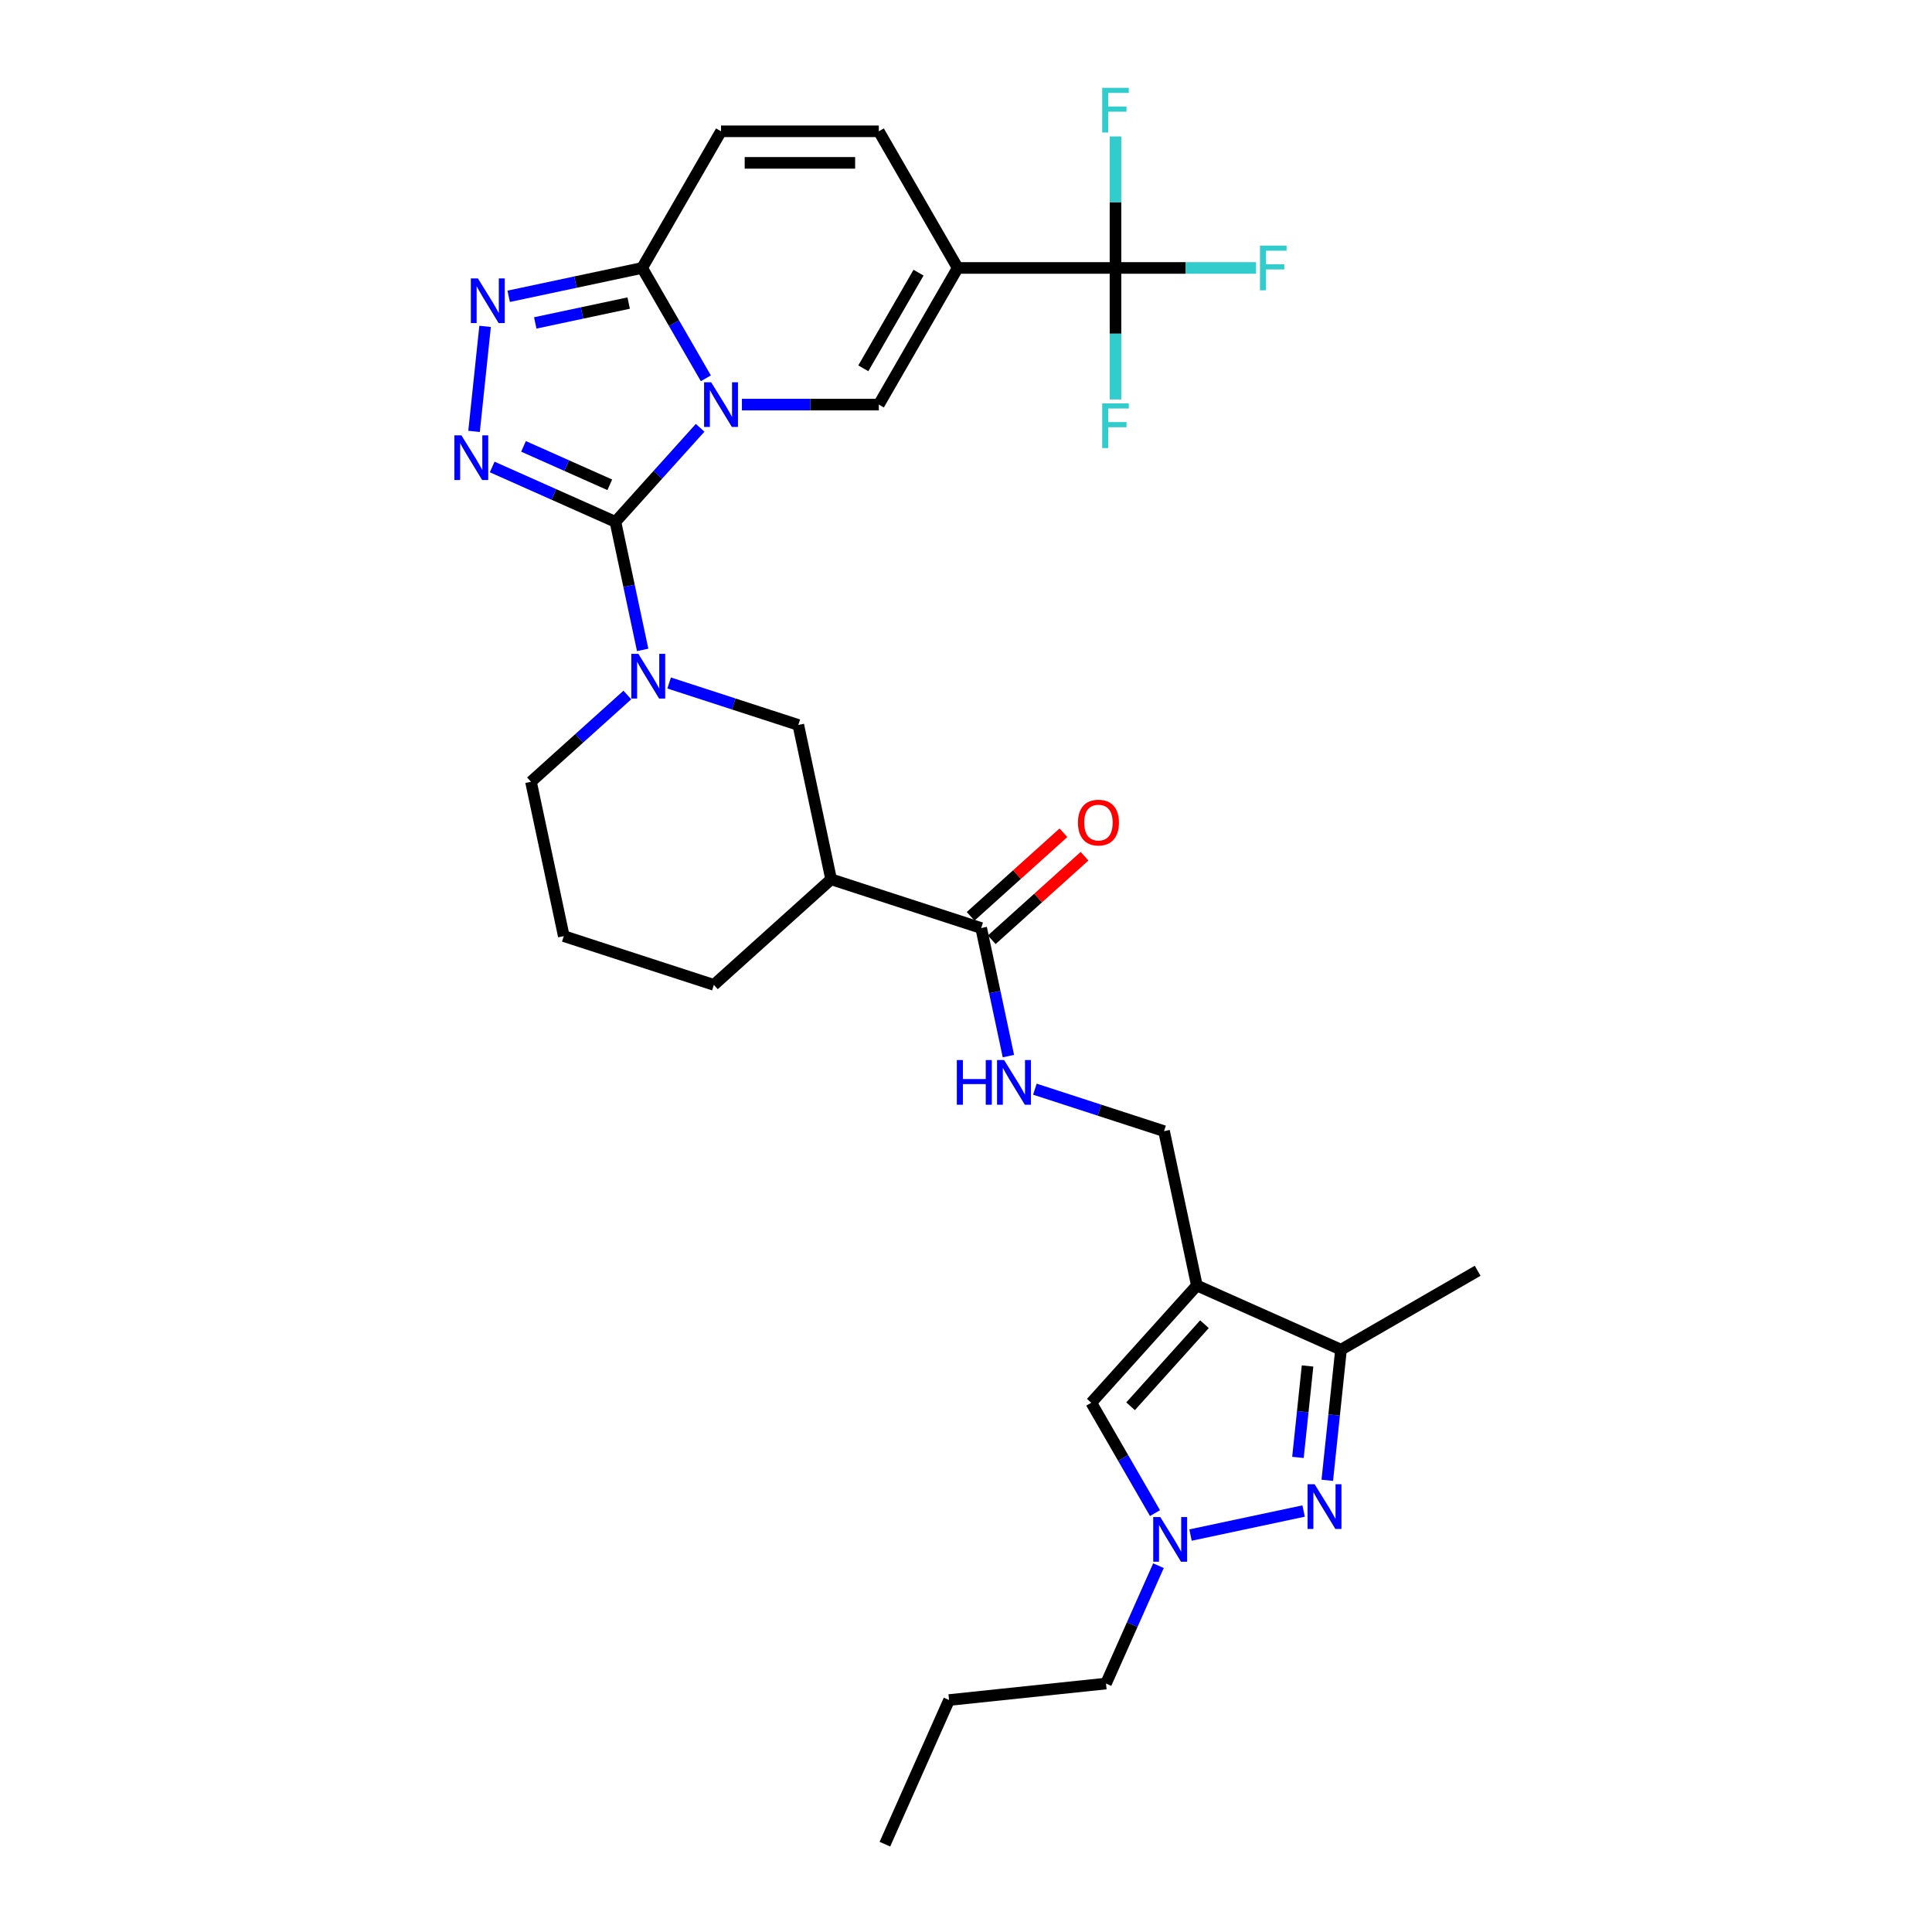 <?xml version='1.0' encoding='iso-8859-1'?>
<svg version='1.1' baseProfile='full'
              xmlns='http://www.w3.org/2000/svg'
                      xmlns:rdkit='http://www.rdkit.org/xml'
                      xmlns:xlink='http://www.w3.org/1999/xlink'
                  xml:space='preserve'
width='1000px' height='1000px' viewBox='0 0 1000 1000'>
<!-- END OF HEADER -->
<rect style='opacity:1.0;fill:#FFFFFF;stroke:none' width='1000' height='1000' x='0' y='0'> </rect>
<path class='bond-0' d='M 362.386,221.428 L 340.468,245.769' style='fill:none;fill-rule:evenodd;stroke:#0000FF;stroke-width:6px;stroke-linecap:butt;stroke-linejoin:miter;stroke-opacity:1' />
<path class='bond-0' d='M 340.468,245.769 L 318.551,270.111' style='fill:none;fill-rule:evenodd;stroke:#000000;stroke-width:6px;stroke-linecap:butt;stroke-linejoin:miter;stroke-opacity:1' />
<path class='bond-3' d='M 384.012,209.418 L 419.441,209.418' style='fill:none;fill-rule:evenodd;stroke:#0000FF;stroke-width:6px;stroke-linecap:butt;stroke-linejoin:miter;stroke-opacity:1' />
<path class='bond-3' d='M 419.441,209.418 L 454.87,209.418' style='fill:none;fill-rule:evenodd;stroke:#000000;stroke-width:6px;stroke-linecap:butt;stroke-linejoin:miter;stroke-opacity:1' />
<path class='bond-5' d='M 365.344,195.812 L 348.854,167.251' style='fill:none;fill-rule:evenodd;stroke:#0000FF;stroke-width:6px;stroke-linecap:butt;stroke-linejoin:miter;stroke-opacity:1' />
<path class='bond-5' d='M 348.854,167.251 L 332.364,138.69' style='fill:none;fill-rule:evenodd;stroke:#000000;stroke-width:6px;stroke-linecap:butt;stroke-linejoin:miter;stroke-opacity:1' />
<path class='bond-1' d='M 318.551,270.111 L 286.653,255.909' style='fill:none;fill-rule:evenodd;stroke:#000000;stroke-width:6px;stroke-linecap:butt;stroke-linejoin:miter;stroke-opacity:1' />
<path class='bond-1' d='M 286.653,255.909 L 254.754,241.707' style='fill:none;fill-rule:evenodd;stroke:#0000FF;stroke-width:6px;stroke-linecap:butt;stroke-linejoin:miter;stroke-opacity:1' />
<path class='bond-1' d='M 315.625,250.929 L 293.296,240.987' style='fill:none;fill-rule:evenodd;stroke:#000000;stroke-width:6px;stroke-linecap:butt;stroke-linejoin:miter;stroke-opacity:1' />
<path class='bond-1' d='M 293.296,240.987 L 270.968,231.046' style='fill:none;fill-rule:evenodd;stroke:#0000FF;stroke-width:6px;stroke-linecap:butt;stroke-linejoin:miter;stroke-opacity:1' />
<path class='bond-4' d='M 318.551,270.111 L 325.595,303.251' style='fill:none;fill-rule:evenodd;stroke:#000000;stroke-width:6px;stroke-linecap:butt;stroke-linejoin:miter;stroke-opacity:1' />
<path class='bond-4' d='M 325.595,303.251 L 332.639,336.391' style='fill:none;fill-rule:evenodd;stroke:#0000FF;stroke-width:6px;stroke-linecap:butt;stroke-linejoin:miter;stroke-opacity:1' />
<path class='bond-31' d='M 245.371,223.287 L 251.084,168.934' style='fill:none;fill-rule:evenodd;stroke:#0000FF;stroke-width:6px;stroke-linecap:butt;stroke-linejoin:miter;stroke-opacity:1' />
<path class='bond-2' d='M 495.705,138.69 L 454.87,209.418' style='fill:none;fill-rule:evenodd;stroke:#000000;stroke-width:6px;stroke-linecap:butt;stroke-linejoin:miter;stroke-opacity:1' />
<path class='bond-2' d='M 475.434,141.132 L 446.849,190.642' style='fill:none;fill-rule:evenodd;stroke:#000000;stroke-width:6px;stroke-linecap:butt;stroke-linejoin:miter;stroke-opacity:1' />
<path class='bond-9' d='M 495.705,138.69 L 577.375,138.69' style='fill:none;fill-rule:evenodd;stroke:#000000;stroke-width:6px;stroke-linecap:butt;stroke-linejoin:miter;stroke-opacity:1' />
<path class='bond-32' d='M 495.705,138.69 L 454.87,67.961' style='fill:none;fill-rule:evenodd;stroke:#000000;stroke-width:6px;stroke-linecap:butt;stroke-linejoin:miter;stroke-opacity:1' />
<path class='bond-16' d='M 346.344,353.511 L 379.774,364.373' style='fill:none;fill-rule:evenodd;stroke:#0000FF;stroke-width:6px;stroke-linecap:butt;stroke-linejoin:miter;stroke-opacity:1' />
<path class='bond-16' d='M 379.774,364.373 L 413.204,375.235' style='fill:none;fill-rule:evenodd;stroke:#000000;stroke-width:6px;stroke-linecap:butt;stroke-linejoin:miter;stroke-opacity:1' />
<path class='bond-24' d='M 324.718,359.733 L 299.778,382.189' style='fill:none;fill-rule:evenodd;stroke:#0000FF;stroke-width:6px;stroke-linecap:butt;stroke-linejoin:miter;stroke-opacity:1' />
<path class='bond-24' d='M 299.778,382.189 L 274.838,404.645' style='fill:none;fill-rule:evenodd;stroke:#000000;stroke-width:6px;stroke-linecap:butt;stroke-linejoin:miter;stroke-opacity:1' />
<path class='bond-6' d='M 332.364,138.69 L 297.828,146.031' style='fill:none;fill-rule:evenodd;stroke:#000000;stroke-width:6px;stroke-linecap:butt;stroke-linejoin:miter;stroke-opacity:1' />
<path class='bond-6' d='M 297.828,146.031 L 263.291,153.371' style='fill:none;fill-rule:evenodd;stroke:#0000FF;stroke-width:6px;stroke-linecap:butt;stroke-linejoin:miter;stroke-opacity:1' />
<path class='bond-6' d='M 325.399,156.869 L 301.224,162.008' style='fill:none;fill-rule:evenodd;stroke:#000000;stroke-width:6px;stroke-linecap:butt;stroke-linejoin:miter;stroke-opacity:1' />
<path class='bond-6' d='M 301.224,162.008 L 277.048,167.146' style='fill:none;fill-rule:evenodd;stroke:#0000FF;stroke-width:6px;stroke-linecap:butt;stroke-linejoin:miter;stroke-opacity:1' />
<path class='bond-17' d='M 332.364,138.69 L 373.199,67.961' style='fill:none;fill-rule:evenodd;stroke:#000000;stroke-width:6px;stroke-linecap:butt;stroke-linejoin:miter;stroke-opacity:1' />
<path class='bond-7' d='M 619.492,665.367 L 602.512,585.482' style='fill:none;fill-rule:evenodd;stroke:#000000;stroke-width:6px;stroke-linecap:butt;stroke-linejoin:miter;stroke-opacity:1' />
<path class='bond-11' d='M 619.492,665.367 L 694.101,698.586' style='fill:none;fill-rule:evenodd;stroke:#000000;stroke-width:6px;stroke-linecap:butt;stroke-linejoin:miter;stroke-opacity:1' />
<path class='bond-12' d='M 619.492,665.367 L 564.844,726.06' style='fill:none;fill-rule:evenodd;stroke:#000000;stroke-width:6px;stroke-linecap:butt;stroke-linejoin:miter;stroke-opacity:1' />
<path class='bond-12' d='M 623.433,685.401 L 585.179,727.886' style='fill:none;fill-rule:evenodd;stroke:#000000;stroke-width:6px;stroke-linecap:butt;stroke-linejoin:miter;stroke-opacity:1' />
<path class='bond-8' d='M 686.995,766.203 L 690.548,732.394' style='fill:none;fill-rule:evenodd;stroke:#0000FF;stroke-width:6px;stroke-linecap:butt;stroke-linejoin:miter;stroke-opacity:1' />
<path class='bond-8' d='M 690.548,732.394 L 694.101,698.586' style='fill:none;fill-rule:evenodd;stroke:#000000;stroke-width:6px;stroke-linecap:butt;stroke-linejoin:miter;stroke-opacity:1' />
<path class='bond-8' d='M 671.816,754.353 L 674.303,730.687' style='fill:none;fill-rule:evenodd;stroke:#0000FF;stroke-width:6px;stroke-linecap:butt;stroke-linejoin:miter;stroke-opacity:1' />
<path class='bond-8' d='M 674.303,730.687 L 676.791,707.021' style='fill:none;fill-rule:evenodd;stroke:#000000;stroke-width:6px;stroke-linecap:butt;stroke-linejoin:miter;stroke-opacity:1' />
<path class='bond-34' d='M 674.751,782.107 L 616.216,794.549' style='fill:none;fill-rule:evenodd;stroke:#0000FF;stroke-width:6px;stroke-linecap:butt;stroke-linejoin:miter;stroke-opacity:1' />
<path class='bond-21' d='M 577.375,138.69 L 613.751,138.69' style='fill:none;fill-rule:evenodd;stroke:#000000;stroke-width:6px;stroke-linecap:butt;stroke-linejoin:miter;stroke-opacity:1' />
<path class='bond-21' d='M 613.751,138.69 L 650.128,138.69' style='fill:none;fill-rule:evenodd;stroke:#33CCCC;stroke-width:6px;stroke-linecap:butt;stroke-linejoin:miter;stroke-opacity:1' />
<path class='bond-22' d='M 577.375,138.69 L 577.375,172.722' style='fill:none;fill-rule:evenodd;stroke:#000000;stroke-width:6px;stroke-linecap:butt;stroke-linejoin:miter;stroke-opacity:1' />
<path class='bond-22' d='M 577.375,172.722 L 577.375,206.754' style='fill:none;fill-rule:evenodd;stroke:#33CCCC;stroke-width:6px;stroke-linecap:butt;stroke-linejoin:miter;stroke-opacity:1' />
<path class='bond-23' d='M 577.375,138.69 L 577.375,104.657' style='fill:none;fill-rule:evenodd;stroke:#000000;stroke-width:6px;stroke-linecap:butt;stroke-linejoin:miter;stroke-opacity:1' />
<path class='bond-23' d='M 577.375,104.657 L 577.375,70.625' style='fill:none;fill-rule:evenodd;stroke:#33CCCC;stroke-width:6px;stroke-linecap:butt;stroke-linejoin:miter;stroke-opacity:1' />
<path class='bond-10' d='M 597.823,783.183 L 581.333,754.622' style='fill:none;fill-rule:evenodd;stroke:#0000FF;stroke-width:6px;stroke-linecap:butt;stroke-linejoin:miter;stroke-opacity:1' />
<path class='bond-10' d='M 581.333,754.622 L 564.844,726.06' style='fill:none;fill-rule:evenodd;stroke:#000000;stroke-width:6px;stroke-linecap:butt;stroke-linejoin:miter;stroke-opacity:1' />
<path class='bond-26' d='M 599.621,810.395 L 586.041,840.897' style='fill:none;fill-rule:evenodd;stroke:#0000FF;stroke-width:6px;stroke-linecap:butt;stroke-linejoin:miter;stroke-opacity:1' />
<path class='bond-26' d='M 586.041,840.897 L 572.46,871.399' style='fill:none;fill-rule:evenodd;stroke:#000000;stroke-width:6px;stroke-linecap:butt;stroke-linejoin:miter;stroke-opacity:1' />
<path class='bond-27' d='M 694.101,698.586 L 764.83,657.75' style='fill:none;fill-rule:evenodd;stroke:#000000;stroke-width:6px;stroke-linecap:butt;stroke-linejoin:miter;stroke-opacity:1' />
<path class='bond-13' d='M 430.185,455.121 L 413.204,375.235' style='fill:none;fill-rule:evenodd;stroke:#000000;stroke-width:6px;stroke-linecap:butt;stroke-linejoin:miter;stroke-opacity:1' />
<path class='bond-15' d='M 430.185,455.121 L 507.858,480.358' style='fill:none;fill-rule:evenodd;stroke:#000000;stroke-width:6px;stroke-linecap:butt;stroke-linejoin:miter;stroke-opacity:1' />
<path class='bond-33' d='M 430.185,455.121 L 369.492,509.769' style='fill:none;fill-rule:evenodd;stroke:#000000;stroke-width:6px;stroke-linecap:butt;stroke-linejoin:miter;stroke-opacity:1' />
<path class='bond-14' d='M 454.87,67.961 L 373.199,67.961' style='fill:none;fill-rule:evenodd;stroke:#000000;stroke-width:6px;stroke-linecap:butt;stroke-linejoin:miter;stroke-opacity:1' />
<path class='bond-14' d='M 442.619,84.295 L 385.45,84.295' style='fill:none;fill-rule:evenodd;stroke:#000000;stroke-width:6px;stroke-linecap:butt;stroke-linejoin:miter;stroke-opacity:1' />
<path class='bond-18' d='M 507.858,480.358 L 514.902,513.498' style='fill:none;fill-rule:evenodd;stroke:#000000;stroke-width:6px;stroke-linecap:butt;stroke-linejoin:miter;stroke-opacity:1' />
<path class='bond-18' d='M 514.902,513.498 L 521.946,546.638' style='fill:none;fill-rule:evenodd;stroke:#0000FF;stroke-width:6px;stroke-linecap:butt;stroke-linejoin:miter;stroke-opacity:1' />
<path class='bond-20' d='M 513.323,486.427 L 537.34,464.802' style='fill:none;fill-rule:evenodd;stroke:#000000;stroke-width:6px;stroke-linecap:butt;stroke-linejoin:miter;stroke-opacity:1' />
<path class='bond-20' d='M 537.34,464.802 L 561.357,443.177' style='fill:none;fill-rule:evenodd;stroke:#FF0000;stroke-width:6px;stroke-linecap:butt;stroke-linejoin:miter;stroke-opacity:1' />
<path class='bond-20' d='M 502.393,474.289 L 526.41,452.664' style='fill:none;fill-rule:evenodd;stroke:#000000;stroke-width:6px;stroke-linecap:butt;stroke-linejoin:miter;stroke-opacity:1' />
<path class='bond-20' d='M 526.41,452.664 L 550.427,431.039' style='fill:none;fill-rule:evenodd;stroke:#FF0000;stroke-width:6px;stroke-linecap:butt;stroke-linejoin:miter;stroke-opacity:1' />
<path class='bond-19' d='M 535.651,563.757 L 569.081,574.619' style='fill:none;fill-rule:evenodd;stroke:#0000FF;stroke-width:6px;stroke-linecap:butt;stroke-linejoin:miter;stroke-opacity:1' />
<path class='bond-19' d='M 569.081,574.619 L 602.512,585.482' style='fill:none;fill-rule:evenodd;stroke:#000000;stroke-width:6px;stroke-linecap:butt;stroke-linejoin:miter;stroke-opacity:1' />
<path class='bond-28' d='M 274.838,404.645 L 291.818,484.531' style='fill:none;fill-rule:evenodd;stroke:#000000;stroke-width:6px;stroke-linecap:butt;stroke-linejoin:miter;stroke-opacity:1' />
<path class='bond-25' d='M 369.492,509.769 L 291.818,484.531' style='fill:none;fill-rule:evenodd;stroke:#000000;stroke-width:6px;stroke-linecap:butt;stroke-linejoin:miter;stroke-opacity:1' />
<path class='bond-29' d='M 572.46,871.399 L 491.237,879.936' style='fill:none;fill-rule:evenodd;stroke:#000000;stroke-width:6px;stroke-linecap:butt;stroke-linejoin:miter;stroke-opacity:1' />
<path class='bond-30' d='M 491.237,879.936 L 458.019,954.545' style='fill:none;fill-rule:evenodd;stroke:#000000;stroke-width:6px;stroke-linecap:butt;stroke-linejoin:miter;stroke-opacity:1' />
<path  class='atom-0' d='M 368.087 197.854
L 375.666 210.104
Q 376.417 211.313, 377.626 213.502
Q 378.834 215.691, 378.9 215.821
L 378.9 197.854
L 381.971 197.854
L 381.971 220.983
L 378.802 220.983
L 370.667 207.589
Q 369.72 206.021, 368.707 204.224
Q 367.727 202.427, 367.433 201.872
L 367.433 220.983
L 364.428 220.983
L 364.428 197.854
L 368.087 197.854
' fill='#0000FF'/>
<path  class='atom-2' d='M 238.829 225.328
L 246.408 237.579
Q 247.159 238.788, 248.368 240.976
Q 249.576 243.165, 249.642 243.296
L 249.642 225.328
L 252.713 225.328
L 252.713 248.458
L 249.544 248.458
L 241.409 235.064
Q 240.462 233.495, 239.449 231.699
Q 238.469 229.902, 238.175 229.347
L 238.175 248.458
L 235.17 248.458
L 235.17 225.328
L 238.829 225.328
' fill='#0000FF'/>
<path  class='atom-5' d='M 330.419 338.433
L 337.998 350.683
Q 338.749 351.892, 339.958 354.081
Q 341.166 356.269, 341.232 356.4
L 341.232 338.433
L 344.303 338.433
L 344.303 361.562
L 341.134 361.562
L 332.999 348.168
Q 332.052 346.6, 331.039 344.803
Q 330.059 343.006, 329.765 342.451
L 329.765 361.562
L 326.76 361.562
L 326.76 338.433
L 330.419 338.433
' fill='#0000FF'/>
<path  class='atom-7' d='M 247.366 144.105
L 254.945 156.356
Q 255.696 157.565, 256.905 159.753
Q 258.113 161.942, 258.179 162.073
L 258.179 144.105
L 261.249 144.105
L 261.249 167.234
L 258.081 167.234
L 249.946 153.84
Q 248.999 152.272, 247.986 150.476
Q 247.006 148.679, 246.712 148.124
L 246.712 167.234
L 243.707 167.234
L 243.707 144.105
L 247.366 144.105
' fill='#0000FF'/>
<path  class='atom-9' d='M 680.452 768.244
L 688.031 780.495
Q 688.782 781.704, 689.991 783.892
Q 691.2 786.081, 691.265 786.212
L 691.265 768.244
L 694.336 768.244
L 694.336 791.373
L 691.167 791.373
L 683.033 777.979
Q 682.085 776.411, 681.073 774.615
Q 680.093 772.818, 679.799 772.263
L 679.799 791.373
L 676.793 791.373
L 676.793 768.244
L 680.452 768.244
' fill='#0000FF'/>
<path  class='atom-11' d='M 600.566 785.225
L 608.145 797.475
Q 608.897 798.684, 610.105 800.873
Q 611.314 803.061, 611.379 803.192
L 611.379 785.225
L 614.45 785.225
L 614.45 808.354
L 611.281 808.354
L 603.147 794.96
Q 602.2 793.392, 601.187 791.595
Q 600.207 789.798, 599.913 789.243
L 599.913 808.354
L 596.907 808.354
L 596.907 785.225
L 600.566 785.225
' fill='#0000FF'/>
<path  class='atom-19' d='M 495.257 548.679
L 498.393 548.679
L 498.393 558.513
L 510.219 558.513
L 510.219 548.679
L 513.355 548.679
L 513.355 571.809
L 510.219 571.809
L 510.219 561.126
L 498.393 561.126
L 498.393 571.809
L 495.257 571.809
L 495.257 548.679
' fill='#0000FF'/>
<path  class='atom-19' d='M 519.726 548.679
L 527.305 560.93
Q 528.056 562.139, 529.265 564.327
Q 530.473 566.516, 530.539 566.647
L 530.539 548.679
L 533.61 548.679
L 533.61 571.809
L 530.441 571.809
L 522.306 558.415
Q 521.359 556.846, 520.346 555.05
Q 519.366 553.253, 519.072 552.698
L 519.072 571.809
L 516.067 571.809
L 516.067 548.679
L 519.726 548.679
' fill='#0000FF'/>
<path  class='atom-21' d='M 557.934 425.775
Q 557.934 420.222, 560.678 417.118
Q 563.422 414.015, 568.551 414.015
Q 573.68 414.015, 576.424 417.118
Q 579.168 420.222, 579.168 425.775
Q 579.168 431.394, 576.391 434.596
Q 573.615 437.764, 568.551 437.764
Q 563.455 437.764, 560.678 434.596
Q 557.934 431.427, 557.934 425.775
M 568.551 435.151
Q 572.079 435.151, 573.974 432.799
Q 575.901 430.414, 575.901 425.775
Q 575.901 421.234, 573.974 418.948
Q 572.079 416.628, 568.551 416.628
Q 565.023 416.628, 563.095 418.915
Q 561.201 421.202, 561.201 425.775
Q 561.201 430.447, 563.095 432.799
Q 565.023 435.151, 568.551 435.151
' fill='#FF0000'/>
<path  class='atom-22' d='M 652.169 127.125
L 665.923 127.125
L 665.923 129.771
L 655.273 129.771
L 655.273 136.795
L 664.747 136.795
L 664.747 139.474
L 655.273 139.474
L 655.273 150.254
L 652.169 150.254
L 652.169 127.125
' fill='#33CCCC'/>
<path  class='atom-23' d='M 570.499 208.796
L 584.252 208.796
L 584.252 211.442
L 573.602 211.442
L 573.602 218.465
L 583.076 218.465
L 583.076 221.144
L 573.602 221.144
L 573.602 231.925
L 570.499 231.925
L 570.499 208.796
' fill='#33CCCC'/>
<path  class='atom-24' d='M 570.499 45.455
L 584.252 45.455
L 584.252 48.101
L 573.602 48.101
L 573.602 55.124
L 583.076 55.124
L 583.076 57.803
L 573.602 57.803
L 573.602 68.584
L 570.499 68.584
L 570.499 45.455
' fill='#33CCCC'/>
</svg>
